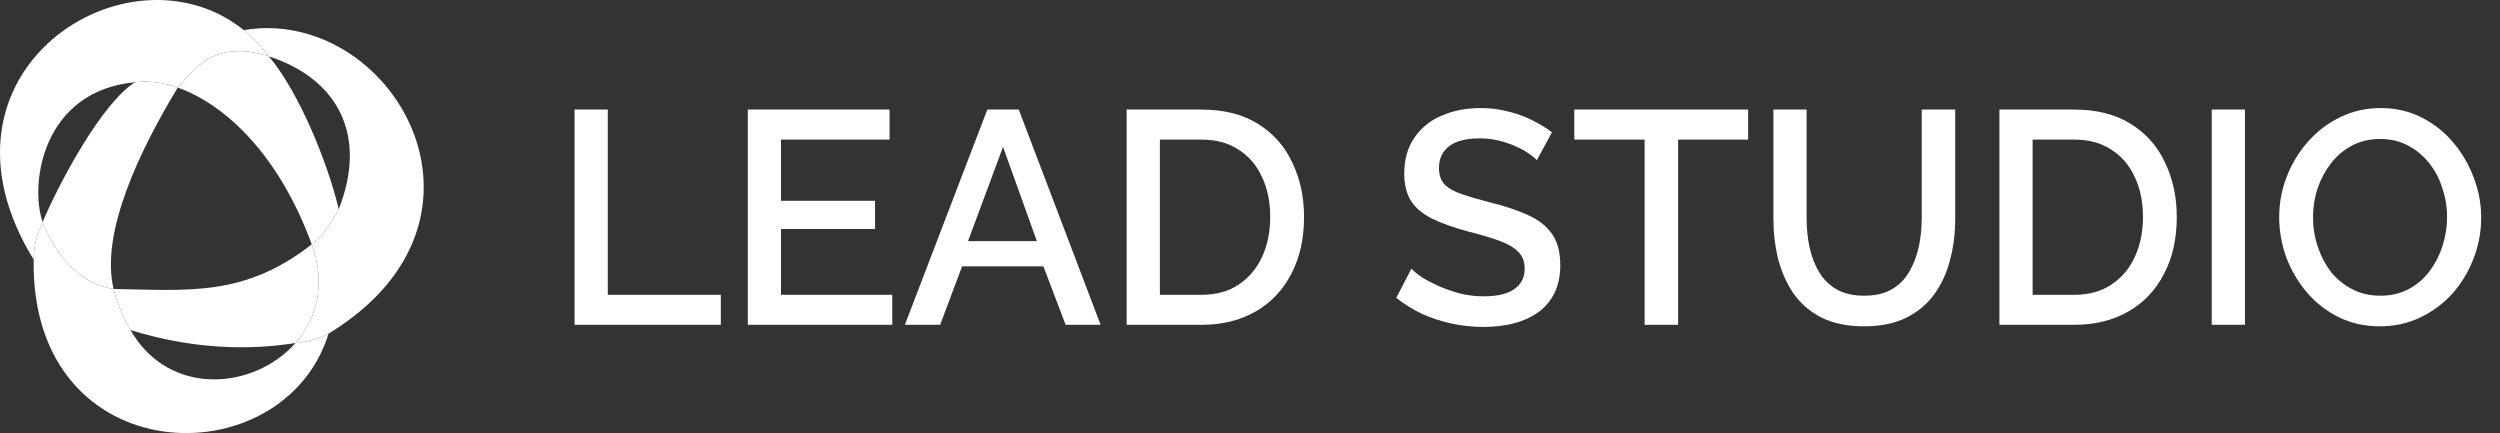 <svg width="127" height="22" viewBox="0 0 127 22" fill="none" xmlns="http://www.w3.org/2000/svg">
<rect x="0" y="0" width="127" height="22" fill="#333333" stroke="none"/>
<g clip-path="url(#clip0_2208_132)">
<path d="M2.168 11.279C1.482 9.31 2.19 4.608 6.857 4.178C7.507 4.09 8.248 4.178 9.03 4.451C9.851 3.554 10.872 1.958 13.662 2.865C13.273 2.345 12.842 1.901 12.381 1.529C6.545 -3.177 -4.173 3.622 1.71 13.188C1.723 12.375 1.877 11.966 2.168 11.279Z" fill="white"/>
<path d="M9.03 4.451C8.248 4.177 7.507 4.089 6.857 4.178C5.168 5.246 3.025 9.25 2.167 11.278C2.375 11.875 3.426 14.321 5.771 14.68C5.083 11.827 7.106 7.615 9.03 4.451Z" fill="white"/>
<path d="M6.629 16.768C6.236 16.083 5.933 15.354 5.771 14.68C3.426 14.322 2.376 11.875 2.168 11.278C1.877 11.966 1.723 12.375 1.71 13.188C1.538 24.048 14.405 24.346 16.693 16.947C16.293 17.186 15.399 17.425 15.008 17.425C12.915 19.8 8.59 20.192 6.629 16.768Z" fill="white"/>
<path d="M5.771 14.68C5.933 15.354 6.236 16.083 6.629 16.768C10.189 17.875 13.147 17.723 15.008 17.425C16.089 16.198 16.576 14.444 15.836 12.412C12.405 15.097 9.545 14.739 5.771 14.68Z" fill="white"/>
<path d="M13.662 2.865C17.151 3.999 18.695 6.863 17.208 10.622C16.979 11.08 16.385 12.078 15.836 12.412C16.576 14.444 16.089 16.199 15.008 17.425C15.399 17.425 16.293 17.186 16.693 16.947C26.3 11.1 19.842 0.275 12.381 1.529C12.842 1.901 13.273 2.345 13.662 2.865Z" fill="white"/>
<path d="M9.03 4.452C11.415 5.287 14.174 7.85 15.835 12.413C16.384 12.079 16.979 11.08 17.208 10.623C16.636 8.236 15.207 4.715 13.662 2.866C10.872 1.959 9.851 3.554 9.03 4.452Z" fill="white"/>
<path d="M29.189 16.5V5.566H30.876V14.976H36.617V16.5H29.189ZM45.326 14.976V16.5H37.988V5.566H45.19V7.091H39.675V10.202H44.452V11.634H39.675V14.976H45.326ZM50.156 5.566H51.753L55.912 16.5H54.134L53.004 13.528H48.875L47.76 16.5H45.967L50.156 5.566ZM52.672 12.25L50.954 7.46L49.176 12.25H52.672ZM57.234 16.5V5.566H61.032C62.187 5.566 63.151 5.813 63.925 6.305C64.698 6.788 65.276 7.445 65.657 8.277C66.049 9.098 66.245 10.012 66.245 11.018C66.245 12.127 66.029 13.092 65.597 13.913C65.175 14.734 64.573 15.371 63.789 15.823C63.005 16.274 62.086 16.5 61.032 16.5H57.234ZM64.527 11.018C64.527 10.248 64.387 9.57 64.105 8.985C63.834 8.39 63.438 7.928 62.915 7.599C62.403 7.26 61.775 7.091 61.032 7.091H58.922V14.976H61.032C61.785 14.976 62.418 14.801 62.93 14.452C63.453 14.103 63.849 13.631 64.121 13.035C64.392 12.44 64.527 11.767 64.527 11.018ZM78.072 8.138C77.971 8.025 77.826 7.907 77.635 7.784C77.444 7.65 77.218 7.527 76.957 7.414C76.696 7.301 76.414 7.209 76.113 7.137C75.811 7.065 75.5 7.029 75.179 7.029C74.475 7.029 73.953 7.163 73.612 7.43C73.27 7.697 73.099 8.066 73.099 8.538C73.099 8.888 73.195 9.165 73.385 9.37C73.577 9.565 73.868 9.729 74.26 9.863C74.651 9.996 75.144 10.14 75.736 10.294C76.459 10.469 77.087 10.679 77.62 10.925C78.152 11.162 78.559 11.48 78.84 11.88C79.121 12.281 79.262 12.809 79.262 13.466C79.262 14.021 79.161 14.498 78.961 14.899C78.76 15.299 78.478 15.628 78.117 15.884C77.755 16.131 77.338 16.316 76.866 16.439C76.394 16.552 75.887 16.608 75.344 16.608C74.812 16.608 74.279 16.552 73.747 16.439C73.225 16.326 72.723 16.162 72.24 15.946C71.769 15.72 71.332 15.448 70.93 15.13L71.698 13.651C71.829 13.785 72.014 13.934 72.255 14.098C72.507 14.252 72.793 14.401 73.114 14.544C73.446 14.688 73.803 14.811 74.184 14.914C74.576 15.007 74.972 15.053 75.374 15.053C76.048 15.053 76.56 14.935 76.911 14.698C77.273 14.452 77.454 14.103 77.454 13.651C77.454 13.282 77.338 12.989 77.107 12.774C76.876 12.548 76.54 12.358 76.098 12.204C75.656 12.05 75.129 11.896 74.516 11.742C73.812 11.547 73.225 11.336 72.753 11.11C72.281 10.874 71.924 10.576 71.683 10.217C71.452 9.847 71.336 9.38 71.336 8.816C71.336 8.097 71.507 7.491 71.849 6.998C72.19 6.495 72.652 6.121 73.235 5.874C73.827 5.618 74.49 5.489 75.224 5.489C75.706 5.489 76.163 5.546 76.595 5.659C77.027 5.761 77.429 5.905 77.8 6.09C78.182 6.275 78.528 6.485 78.84 6.721L78.072 8.138ZM88.805 7.091H85.249V16.5H83.546V7.091H79.975V5.566H88.805V7.091ZM94.7 16.577C93.846 16.577 93.123 16.428 92.53 16.131C91.948 15.833 91.475 15.427 91.113 14.914C90.762 14.401 90.501 13.816 90.33 13.159C90.169 12.501 90.089 11.819 90.089 11.11V5.566H91.776V11.11C91.776 11.613 91.827 12.101 91.927 12.573C92.028 13.035 92.189 13.451 92.409 13.821C92.63 14.19 92.927 14.483 93.298 14.698C93.68 14.914 94.147 15.022 94.7 15.022C95.262 15.022 95.73 14.914 96.101 14.698C96.483 14.473 96.779 14.175 96.99 13.805C97.211 13.425 97.372 13.005 97.472 12.543C97.573 12.081 97.623 11.603 97.623 11.11V5.566H99.325V11.11C99.325 11.86 99.235 12.568 99.054 13.236C98.883 13.893 98.612 14.473 98.24 14.976C97.879 15.469 97.407 15.859 96.824 16.146C96.242 16.433 95.534 16.577 94.7 16.577ZM101.57 16.5V5.566H105.367C106.522 5.566 107.487 5.813 108.26 6.305C109.033 6.788 109.611 7.445 109.993 8.277C110.385 9.098 110.58 10.012 110.58 11.018C110.58 12.127 110.365 13.092 109.932 13.913C109.511 14.734 108.908 15.371 108.124 15.823C107.341 16.274 106.422 16.5 105.367 16.5H101.57ZM108.863 11.018C108.863 10.248 108.722 9.57 108.441 8.985C108.17 8.39 107.773 7.928 107.25 7.599C106.738 7.26 106.11 7.091 105.367 7.091H103.257V14.976H105.367C106.12 14.976 106.753 14.801 107.265 14.452C107.788 14.103 108.185 13.631 108.456 13.035C108.727 12.44 108.863 11.767 108.863 11.018ZM112.356 16.5V5.566H114.043V16.5H112.356ZM120.906 16.577C120.132 16.577 119.434 16.423 118.812 16.115C118.189 15.807 117.652 15.392 117.199 14.868C116.747 14.334 116.396 13.739 116.145 13.082C115.904 12.414 115.783 11.731 115.783 11.033C115.783 10.304 115.913 9.611 116.175 8.954C116.436 8.287 116.797 7.697 117.26 7.183C117.721 6.66 118.264 6.249 118.887 5.951C119.52 5.643 120.203 5.489 120.936 5.489C121.699 5.489 122.392 5.648 123.016 5.967C123.648 6.285 124.186 6.711 124.628 7.245C125.08 7.779 125.426 8.374 125.668 9.031C125.918 9.688 126.044 10.361 126.044 11.049C126.044 11.778 125.914 12.476 125.653 13.143C125.401 13.8 125.044 14.39 124.583 14.914C124.12 15.427 123.573 15.833 122.94 16.131C122.317 16.428 121.639 16.577 120.906 16.577ZM117.501 11.033C117.501 11.547 117.581 12.044 117.742 12.527C117.902 13.01 118.128 13.441 118.42 13.821C118.721 14.19 119.083 14.483 119.505 14.698C119.927 14.914 120.399 15.022 120.921 15.022C121.464 15.022 121.946 14.909 122.368 14.683C122.79 14.457 123.141 14.154 123.422 13.774C123.714 13.384 123.935 12.953 124.085 12.481C124.236 11.998 124.311 11.516 124.311 11.033C124.311 10.52 124.231 10.027 124.07 9.555C123.92 9.072 123.694 8.646 123.392 8.277C123.091 7.897 122.729 7.599 122.307 7.383C121.895 7.168 121.434 7.06 120.921 7.06C120.379 7.06 119.897 7.173 119.475 7.399C119.053 7.625 118.696 7.928 118.405 8.307C118.113 8.687 117.887 9.113 117.727 9.586C117.576 10.058 117.501 10.54 117.501 11.033Z" fill="white"/>
</g>
<defs>
<clipPath id="clip0_2208_132">
<rect width="127" height="22" fill="white"/>
</clipPath>
</defs>
</svg>
